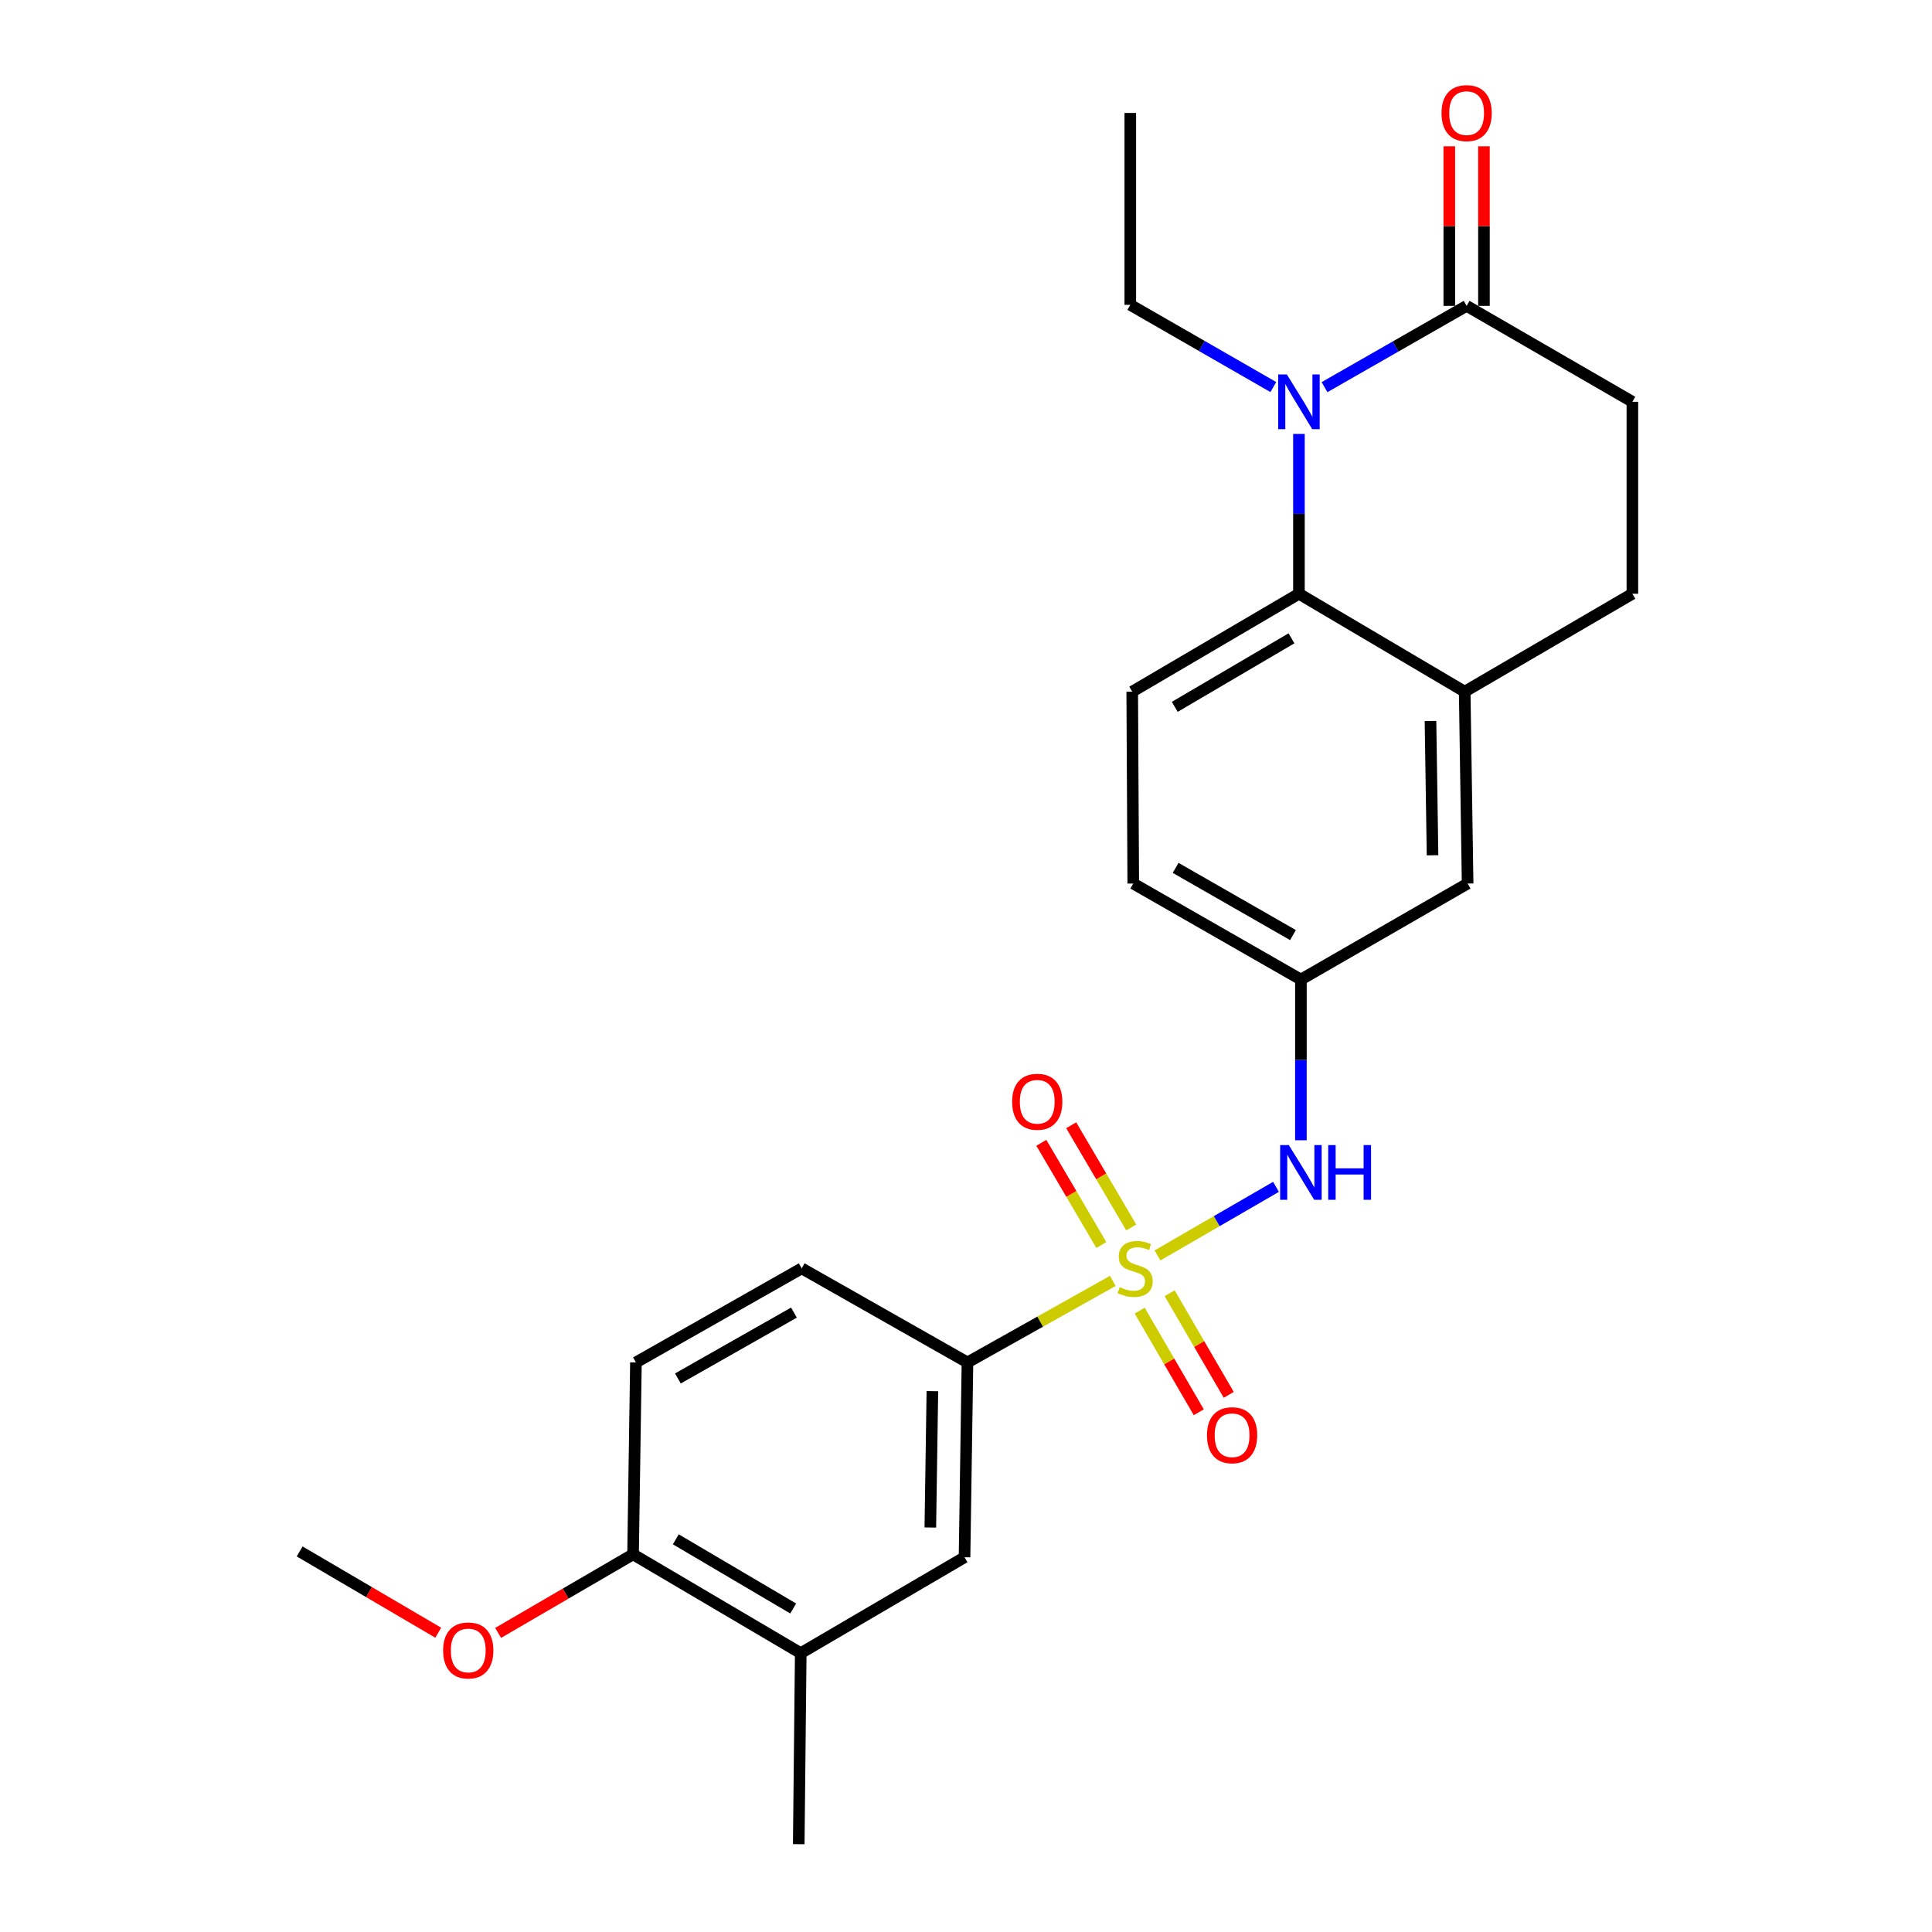 <?xml version='1.0' encoding='iso-8859-1'?>
<svg version='1.1' baseProfile='full'
              xmlns='http://www.w3.org/2000/svg'
                      xmlns:rdkit='http://www.rdkit.org/xml'
                      xmlns:xlink='http://www.w3.org/1999/xlink'
                  xml:space='preserve'
width='1000px' height='1000px' viewBox='0 0 1000 1000'>
<!-- END OF HEADER -->
<rect style='opacity:1.0;fill:#FFFFFF;stroke:none' width='1000' height='1000' x='0' y='0'> </rect>
<path class='bond-3' d='M 599.107,649.81 L 629.784,632.058' style='fill:none;fill-rule:evenodd;stroke:#CCCC00;stroke-width:6px;stroke-linecap:butt;stroke-linejoin:miter;stroke-opacity:1' />
<path class='bond-3' d='M 629.784,632.058 L 660.46,614.306' style='fill:none;fill-rule:evenodd;stroke:#0000FF;stroke-width:6px;stroke-linecap:butt;stroke-linejoin:miter;stroke-opacity:1' />
<path class='bond-4' d='M 575.981,662.989 L 538.369,684.094' style='fill:none;fill-rule:evenodd;stroke:#CCCC00;stroke-width:6px;stroke-linecap:butt;stroke-linejoin:miter;stroke-opacity:1' />
<path class='bond-4' d='M 538.369,684.094 L 500.757,705.199' style='fill:none;fill-rule:evenodd;stroke:#000000;stroke-width:6px;stroke-linecap:butt;stroke-linejoin:miter;stroke-opacity:1' />
<path class='bond-6' d='M 589.9,678.381 L 605.194,704.683' style='fill:none;fill-rule:evenodd;stroke:#CCCC00;stroke-width:6px;stroke-linecap:butt;stroke-linejoin:miter;stroke-opacity:1' />
<path class='bond-6' d='M 605.194,704.683 L 620.488,730.986' style='fill:none;fill-rule:evenodd;stroke:#FF0000;stroke-width:6px;stroke-linecap:butt;stroke-linejoin:miter;stroke-opacity:1' />
<path class='bond-6' d='M 605.404,669.366 L 620.698,695.669' style='fill:none;fill-rule:evenodd;stroke:#CCCC00;stroke-width:6px;stroke-linecap:butt;stroke-linejoin:miter;stroke-opacity:1' />
<path class='bond-6' d='M 620.698,695.669 L 635.992,721.971' style='fill:none;fill-rule:evenodd;stroke:#FF0000;stroke-width:6px;stroke-linecap:butt;stroke-linejoin:miter;stroke-opacity:1' />
<path class='bond-7' d='M 585.522,635.336 L 569.991,608.885' style='fill:none;fill-rule:evenodd;stroke:#CCCC00;stroke-width:6px;stroke-linecap:butt;stroke-linejoin:miter;stroke-opacity:1' />
<path class='bond-7' d='M 569.991,608.885 L 554.46,582.434' style='fill:none;fill-rule:evenodd;stroke:#FF0000;stroke-width:6px;stroke-linecap:butt;stroke-linejoin:miter;stroke-opacity:1' />
<path class='bond-7' d='M 570.057,644.416 L 554.526,617.966' style='fill:none;fill-rule:evenodd;stroke:#CCCC00;stroke-width:6px;stroke-linecap:butt;stroke-linejoin:miter;stroke-opacity:1' />
<path class='bond-7' d='M 554.526,617.966 L 538.995,591.515' style='fill:none;fill-rule:evenodd;stroke:#FF0000;stroke-width:6px;stroke-linecap:butt;stroke-linejoin:miter;stroke-opacity:1' />
<path class='bond-0' d='M 672.328,224.606 L 672.328,265.967' style='fill:none;fill-rule:evenodd;stroke:#0000FF;stroke-width:6px;stroke-linecap:butt;stroke-linejoin:miter;stroke-opacity:1' />
<path class='bond-0' d='M 672.328,265.967 L 672.328,307.328' style='fill:none;fill-rule:evenodd;stroke:#000000;stroke-width:6px;stroke-linecap:butt;stroke-linejoin:miter;stroke-opacity:1' />
<path class='bond-2' d='M 685.568,200.389 L 722.344,179.351' style='fill:none;fill-rule:evenodd;stroke:#0000FF;stroke-width:6px;stroke-linecap:butt;stroke-linejoin:miter;stroke-opacity:1' />
<path class='bond-2' d='M 722.344,179.351 L 759.12,158.314' style='fill:none;fill-rule:evenodd;stroke:#000000;stroke-width:6px;stroke-linecap:butt;stroke-linejoin:miter;stroke-opacity:1' />
<path class='bond-20' d='M 659.071,200.343 L 622.055,179.07' style='fill:none;fill-rule:evenodd;stroke:#0000FF;stroke-width:6px;stroke-linecap:butt;stroke-linejoin:miter;stroke-opacity:1' />
<path class='bond-20' d='M 622.055,179.07 L 585.038,157.796' style='fill:none;fill-rule:evenodd;stroke:#000000;stroke-width:6px;stroke-linecap:butt;stroke-linejoin:miter;stroke-opacity:1' />
<path class='bond-1' d='M 672.328,307.328 L 586.035,358.002' style='fill:none;fill-rule:evenodd;stroke:#000000;stroke-width:6px;stroke-linecap:butt;stroke-linejoin:miter;stroke-opacity:1' />
<path class='bond-1' d='M 668.466,330.394 L 608.06,365.866' style='fill:none;fill-rule:evenodd;stroke:#000000;stroke-width:6px;stroke-linecap:butt;stroke-linejoin:miter;stroke-opacity:1' />
<path class='bond-26' d='M 672.328,307.328 L 758.124,358.002' style='fill:none;fill-rule:evenodd;stroke:#000000;stroke-width:6px;stroke-linecap:butt;stroke-linejoin:miter;stroke-opacity:1' />
<path class='bond-15' d='M 768.087,158.314 L 768.087,117.02' style='fill:none;fill-rule:evenodd;stroke:#000000;stroke-width:6px;stroke-linecap:butt;stroke-linejoin:miter;stroke-opacity:1' />
<path class='bond-15' d='M 768.087,117.02 L 768.087,75.726' style='fill:none;fill-rule:evenodd;stroke:#FF0000;stroke-width:6px;stroke-linecap:butt;stroke-linejoin:miter;stroke-opacity:1' />
<path class='bond-15' d='M 750.153,158.314 L 750.153,117.02' style='fill:none;fill-rule:evenodd;stroke:#000000;stroke-width:6px;stroke-linecap:butt;stroke-linejoin:miter;stroke-opacity:1' />
<path class='bond-15' d='M 750.153,117.02 L 750.153,75.726' style='fill:none;fill-rule:evenodd;stroke:#FF0000;stroke-width:6px;stroke-linecap:butt;stroke-linejoin:miter;stroke-opacity:1' />
<path class='bond-27' d='M 759.12,158.314 L 844.916,207.962' style='fill:none;fill-rule:evenodd;stroke:#000000;stroke-width:6px;stroke-linecap:butt;stroke-linejoin:miter;stroke-opacity:1' />
<path class='bond-11' d='M 673.345,590.194 L 673.345,548.605' style='fill:none;fill-rule:evenodd;stroke:#0000FF;stroke-width:6px;stroke-linecap:butt;stroke-linejoin:miter;stroke-opacity:1' />
<path class='bond-11' d='M 673.345,548.605 L 673.345,507.016' style='fill:none;fill-rule:evenodd;stroke:#000000;stroke-width:6px;stroke-linecap:butt;stroke-linejoin:miter;stroke-opacity:1' />
<path class='bond-8' d='M 500.757,705.199 L 499.243,806.03' style='fill:none;fill-rule:evenodd;stroke:#000000;stroke-width:6px;stroke-linecap:butt;stroke-linejoin:miter;stroke-opacity:1' />
<path class='bond-8' d='M 482.598,720.055 L 481.538,790.636' style='fill:none;fill-rule:evenodd;stroke:#000000;stroke-width:6px;stroke-linecap:butt;stroke-linejoin:miter;stroke-opacity:1' />
<path class='bond-17' d='M 500.757,705.199 L 414.962,656.498' style='fill:none;fill-rule:evenodd;stroke:#000000;stroke-width:6px;stroke-linecap:butt;stroke-linejoin:miter;stroke-opacity:1' />
<path class='bond-5' d='M 758.124,358.002 L 759.638,457.318' style='fill:none;fill-rule:evenodd;stroke:#000000;stroke-width:6px;stroke-linecap:butt;stroke-linejoin:miter;stroke-opacity:1' />
<path class='bond-5' d='M 740.419,373.173 L 741.479,442.694' style='fill:none;fill-rule:evenodd;stroke:#000000;stroke-width:6px;stroke-linecap:butt;stroke-linejoin:miter;stroke-opacity:1' />
<path class='bond-16' d='M 758.124,358.002 L 844.916,307.328' style='fill:none;fill-rule:evenodd;stroke:#000000;stroke-width:6px;stroke-linecap:butt;stroke-linejoin:miter;stroke-opacity:1' />
<path class='bond-10' d='M 499.243,806.03 L 414.464,855.678' style='fill:none;fill-rule:evenodd;stroke:#000000;stroke-width:6px;stroke-linecap:butt;stroke-linejoin:miter;stroke-opacity:1' />
<path class='bond-9' d='M 586.035,358.002 L 586.573,457.318' style='fill:none;fill-rule:evenodd;stroke:#000000;stroke-width:6px;stroke-linecap:butt;stroke-linejoin:miter;stroke-opacity:1' />
<path class='bond-22' d='M 414.464,855.678 L 413.427,954.545' style='fill:none;fill-rule:evenodd;stroke:#000000;stroke-width:6px;stroke-linecap:butt;stroke-linejoin:miter;stroke-opacity:1' />
<path class='bond-25' d='M 414.464,855.678 L 327.672,804.525' style='fill:none;fill-rule:evenodd;stroke:#000000;stroke-width:6px;stroke-linecap:butt;stroke-linejoin:miter;stroke-opacity:1' />
<path class='bond-25' d='M 410.551,832.555 L 349.797,796.748' style='fill:none;fill-rule:evenodd;stroke:#000000;stroke-width:6px;stroke-linecap:butt;stroke-linejoin:miter;stroke-opacity:1' />
<path class='bond-12' d='M 673.345,507.016 L 759.638,457.318' style='fill:none;fill-rule:evenodd;stroke:#000000;stroke-width:6px;stroke-linecap:butt;stroke-linejoin:miter;stroke-opacity:1' />
<path class='bond-19' d='M 673.345,507.016 L 586.573,457.318' style='fill:none;fill-rule:evenodd;stroke:#000000;stroke-width:6px;stroke-linecap:butt;stroke-linejoin:miter;stroke-opacity:1' />
<path class='bond-19' d='M 669.242,483.999 L 608.502,449.21' style='fill:none;fill-rule:evenodd;stroke:#000000;stroke-width:6px;stroke-linecap:butt;stroke-linejoin:miter;stroke-opacity:1' />
<path class='bond-13' d='M 327.672,804.525 L 329.156,705.199' style='fill:none;fill-rule:evenodd;stroke:#000000;stroke-width:6px;stroke-linecap:butt;stroke-linejoin:miter;stroke-opacity:1' />
<path class='bond-21' d='M 327.672,804.525 L 292.752,824.856' style='fill:none;fill-rule:evenodd;stroke:#000000;stroke-width:6px;stroke-linecap:butt;stroke-linejoin:miter;stroke-opacity:1' />
<path class='bond-21' d='M 292.752,824.856 L 257.832,845.188' style='fill:none;fill-rule:evenodd;stroke:#FF0000;stroke-width:6px;stroke-linecap:butt;stroke-linejoin:miter;stroke-opacity:1' />
<path class='bond-14' d='M 844.916,207.962 L 844.916,307.328' style='fill:none;fill-rule:evenodd;stroke:#000000;stroke-width:6px;stroke-linecap:butt;stroke-linejoin:miter;stroke-opacity:1' />
<path class='bond-18' d='M 414.962,656.498 L 329.156,705.199' style='fill:none;fill-rule:evenodd;stroke:#000000;stroke-width:6px;stroke-linecap:butt;stroke-linejoin:miter;stroke-opacity:1' />
<path class='bond-18' d='M 410.943,679.4 L 350.88,713.491' style='fill:none;fill-rule:evenodd;stroke:#000000;stroke-width:6px;stroke-linecap:butt;stroke-linejoin:miter;stroke-opacity:1' />
<path class='bond-24' d='M 585.038,157.796 L 585.038,58.47' style='fill:none;fill-rule:evenodd;stroke:#000000;stroke-width:6px;stroke-linecap:butt;stroke-linejoin:miter;stroke-opacity:1' />
<path class='bond-23' d='M 226.835,845.087 L 190.96,824.049' style='fill:none;fill-rule:evenodd;stroke:#FF0000;stroke-width:6px;stroke-linecap:butt;stroke-linejoin:miter;stroke-opacity:1' />
<path class='bond-23' d='M 190.96,824.049 L 155.084,803.011' style='fill:none;fill-rule:evenodd;stroke:#000000;stroke-width:6px;stroke-linecap:butt;stroke-linejoin:miter;stroke-opacity:1' />
<path  class='atom-0' d='M 579.549 666.218
Q 579.869 666.338, 581.189 666.898
Q 582.509 667.458, 583.949 667.818
Q 585.429 668.138, 586.869 668.138
Q 589.549 668.138, 591.109 666.858
Q 592.669 665.538, 592.669 663.258
Q 592.669 661.698, 591.869 660.738
Q 591.109 659.778, 589.909 659.258
Q 588.709 658.738, 586.709 658.138
Q 584.189 657.378, 582.669 656.658
Q 581.189 655.938, 580.109 654.418
Q 579.069 652.898, 579.069 650.338
Q 579.069 646.778, 581.469 644.578
Q 583.909 642.378, 588.709 642.378
Q 591.989 642.378, 595.709 643.938
L 594.789 647.018
Q 591.389 645.618, 588.829 645.618
Q 586.069 645.618, 584.549 646.778
Q 583.029 647.898, 583.069 649.858
Q 583.069 651.378, 583.829 652.298
Q 584.629 653.218, 585.749 653.738
Q 586.909 654.258, 588.829 654.858
Q 591.389 655.658, 592.909 656.458
Q 594.429 657.258, 595.509 658.898
Q 596.629 660.498, 596.629 663.258
Q 596.629 667.178, 593.989 669.298
Q 591.389 671.378, 587.029 671.378
Q 584.509 671.378, 582.589 670.818
Q 580.709 670.298, 578.469 669.378
L 579.549 666.218
' fill='#CCCC00'/>
<path  class='atom-1' d='M 666.068 193.802
L 675.348 208.802
Q 676.268 210.282, 677.748 212.962
Q 679.228 215.642, 679.308 215.802
L 679.308 193.802
L 683.068 193.802
L 683.068 222.122
L 679.188 222.122
L 669.228 205.722
Q 668.068 203.802, 666.828 201.602
Q 665.628 199.402, 665.268 198.722
L 665.268 222.122
L 661.588 222.122
L 661.588 193.802
L 666.068 193.802
' fill='#0000FF'/>
<path  class='atom-4' d='M 667.085 592.69
L 676.365 607.69
Q 677.285 609.17, 678.765 611.85
Q 680.245 614.53, 680.325 614.69
L 680.325 592.69
L 684.085 592.69
L 684.085 621.01
L 680.205 621.01
L 670.245 604.61
Q 669.085 602.69, 667.845 600.49
Q 666.645 598.29, 666.285 597.61
L 666.285 621.01
L 662.605 621.01
L 662.605 592.69
L 667.085 592.69
' fill='#0000FF'/>
<path  class='atom-4' d='M 687.485 592.69
L 691.325 592.69
L 691.325 604.73
L 705.805 604.73
L 705.805 592.69
L 709.645 592.69
L 709.645 621.01
L 705.805 621.01
L 705.805 607.93
L 691.325 607.93
L 691.325 621.01
L 687.485 621.01
L 687.485 592.69
' fill='#0000FF'/>
<path  class='atom-7' d='M 624.725 742.872
Q 624.725 736.072, 628.085 732.272
Q 631.445 728.472, 637.725 728.472
Q 644.005 728.472, 647.365 732.272
Q 650.725 736.072, 650.725 742.872
Q 650.725 749.752, 647.325 753.672
Q 643.925 757.552, 637.725 757.552
Q 631.485 757.552, 628.085 753.672
Q 624.725 749.792, 624.725 742.872
M 637.725 754.352
Q 642.045 754.352, 644.365 751.472
Q 646.725 748.552, 646.725 742.872
Q 646.725 737.312, 644.365 734.512
Q 642.045 731.672, 637.725 731.672
Q 633.405 731.672, 631.045 734.472
Q 628.725 737.272, 628.725 742.872
Q 628.725 748.592, 631.045 751.472
Q 633.405 754.352, 637.725 754.352
' fill='#FF0000'/>
<path  class='atom-8' d='M 523.875 570.274
Q 523.875 563.474, 527.235 559.674
Q 530.595 555.874, 536.875 555.874
Q 543.155 555.874, 546.515 559.674
Q 549.875 563.474, 549.875 570.274
Q 549.875 577.154, 546.475 581.074
Q 543.075 584.954, 536.875 584.954
Q 530.635 584.954, 527.235 581.074
Q 523.875 577.194, 523.875 570.274
M 536.875 581.754
Q 541.195 581.754, 543.515 578.874
Q 545.875 575.954, 545.875 570.274
Q 545.875 564.714, 543.515 561.914
Q 541.195 559.074, 536.875 559.074
Q 532.555 559.074, 530.195 561.874
Q 527.875 564.674, 527.875 570.274
Q 527.875 575.994, 530.195 578.874
Q 532.555 581.754, 536.875 581.754
' fill='#FF0000'/>
<path  class='atom-16' d='M 746.12 58.55
Q 746.12 51.75, 749.48 47.95
Q 752.84 44.15, 759.12 44.15
Q 765.4 44.15, 768.76 47.95
Q 772.12 51.75, 772.12 58.55
Q 772.12 65.43, 768.72 69.35
Q 765.32 73.23, 759.12 73.23
Q 752.88 73.23, 749.48 69.35
Q 746.12 65.47, 746.12 58.55
M 759.12 70.03
Q 763.44 70.03, 765.76 67.15
Q 768.12 64.23, 768.12 58.55
Q 768.12 52.99, 765.76 50.19
Q 763.44 47.35, 759.12 47.35
Q 754.8 47.35, 752.44 50.15
Q 750.12 52.95, 750.12 58.55
Q 750.12 64.27, 752.44 67.15
Q 754.8 70.03, 759.12 70.03
' fill='#FF0000'/>
<path  class='atom-22' d='M 229.364 854.273
Q 229.364 847.473, 232.724 843.673
Q 236.084 839.873, 242.364 839.873
Q 248.644 839.873, 252.004 843.673
Q 255.364 847.473, 255.364 854.273
Q 255.364 861.153, 251.964 865.073
Q 248.564 868.953, 242.364 868.953
Q 236.124 868.953, 232.724 865.073
Q 229.364 861.193, 229.364 854.273
M 242.364 865.753
Q 246.684 865.753, 249.004 862.873
Q 251.364 859.953, 251.364 854.273
Q 251.364 848.713, 249.004 845.913
Q 246.684 843.073, 242.364 843.073
Q 238.044 843.073, 235.684 845.873
Q 233.364 848.673, 233.364 854.273
Q 233.364 859.993, 235.684 862.873
Q 238.044 865.753, 242.364 865.753
' fill='#FF0000'/>
</svg>

